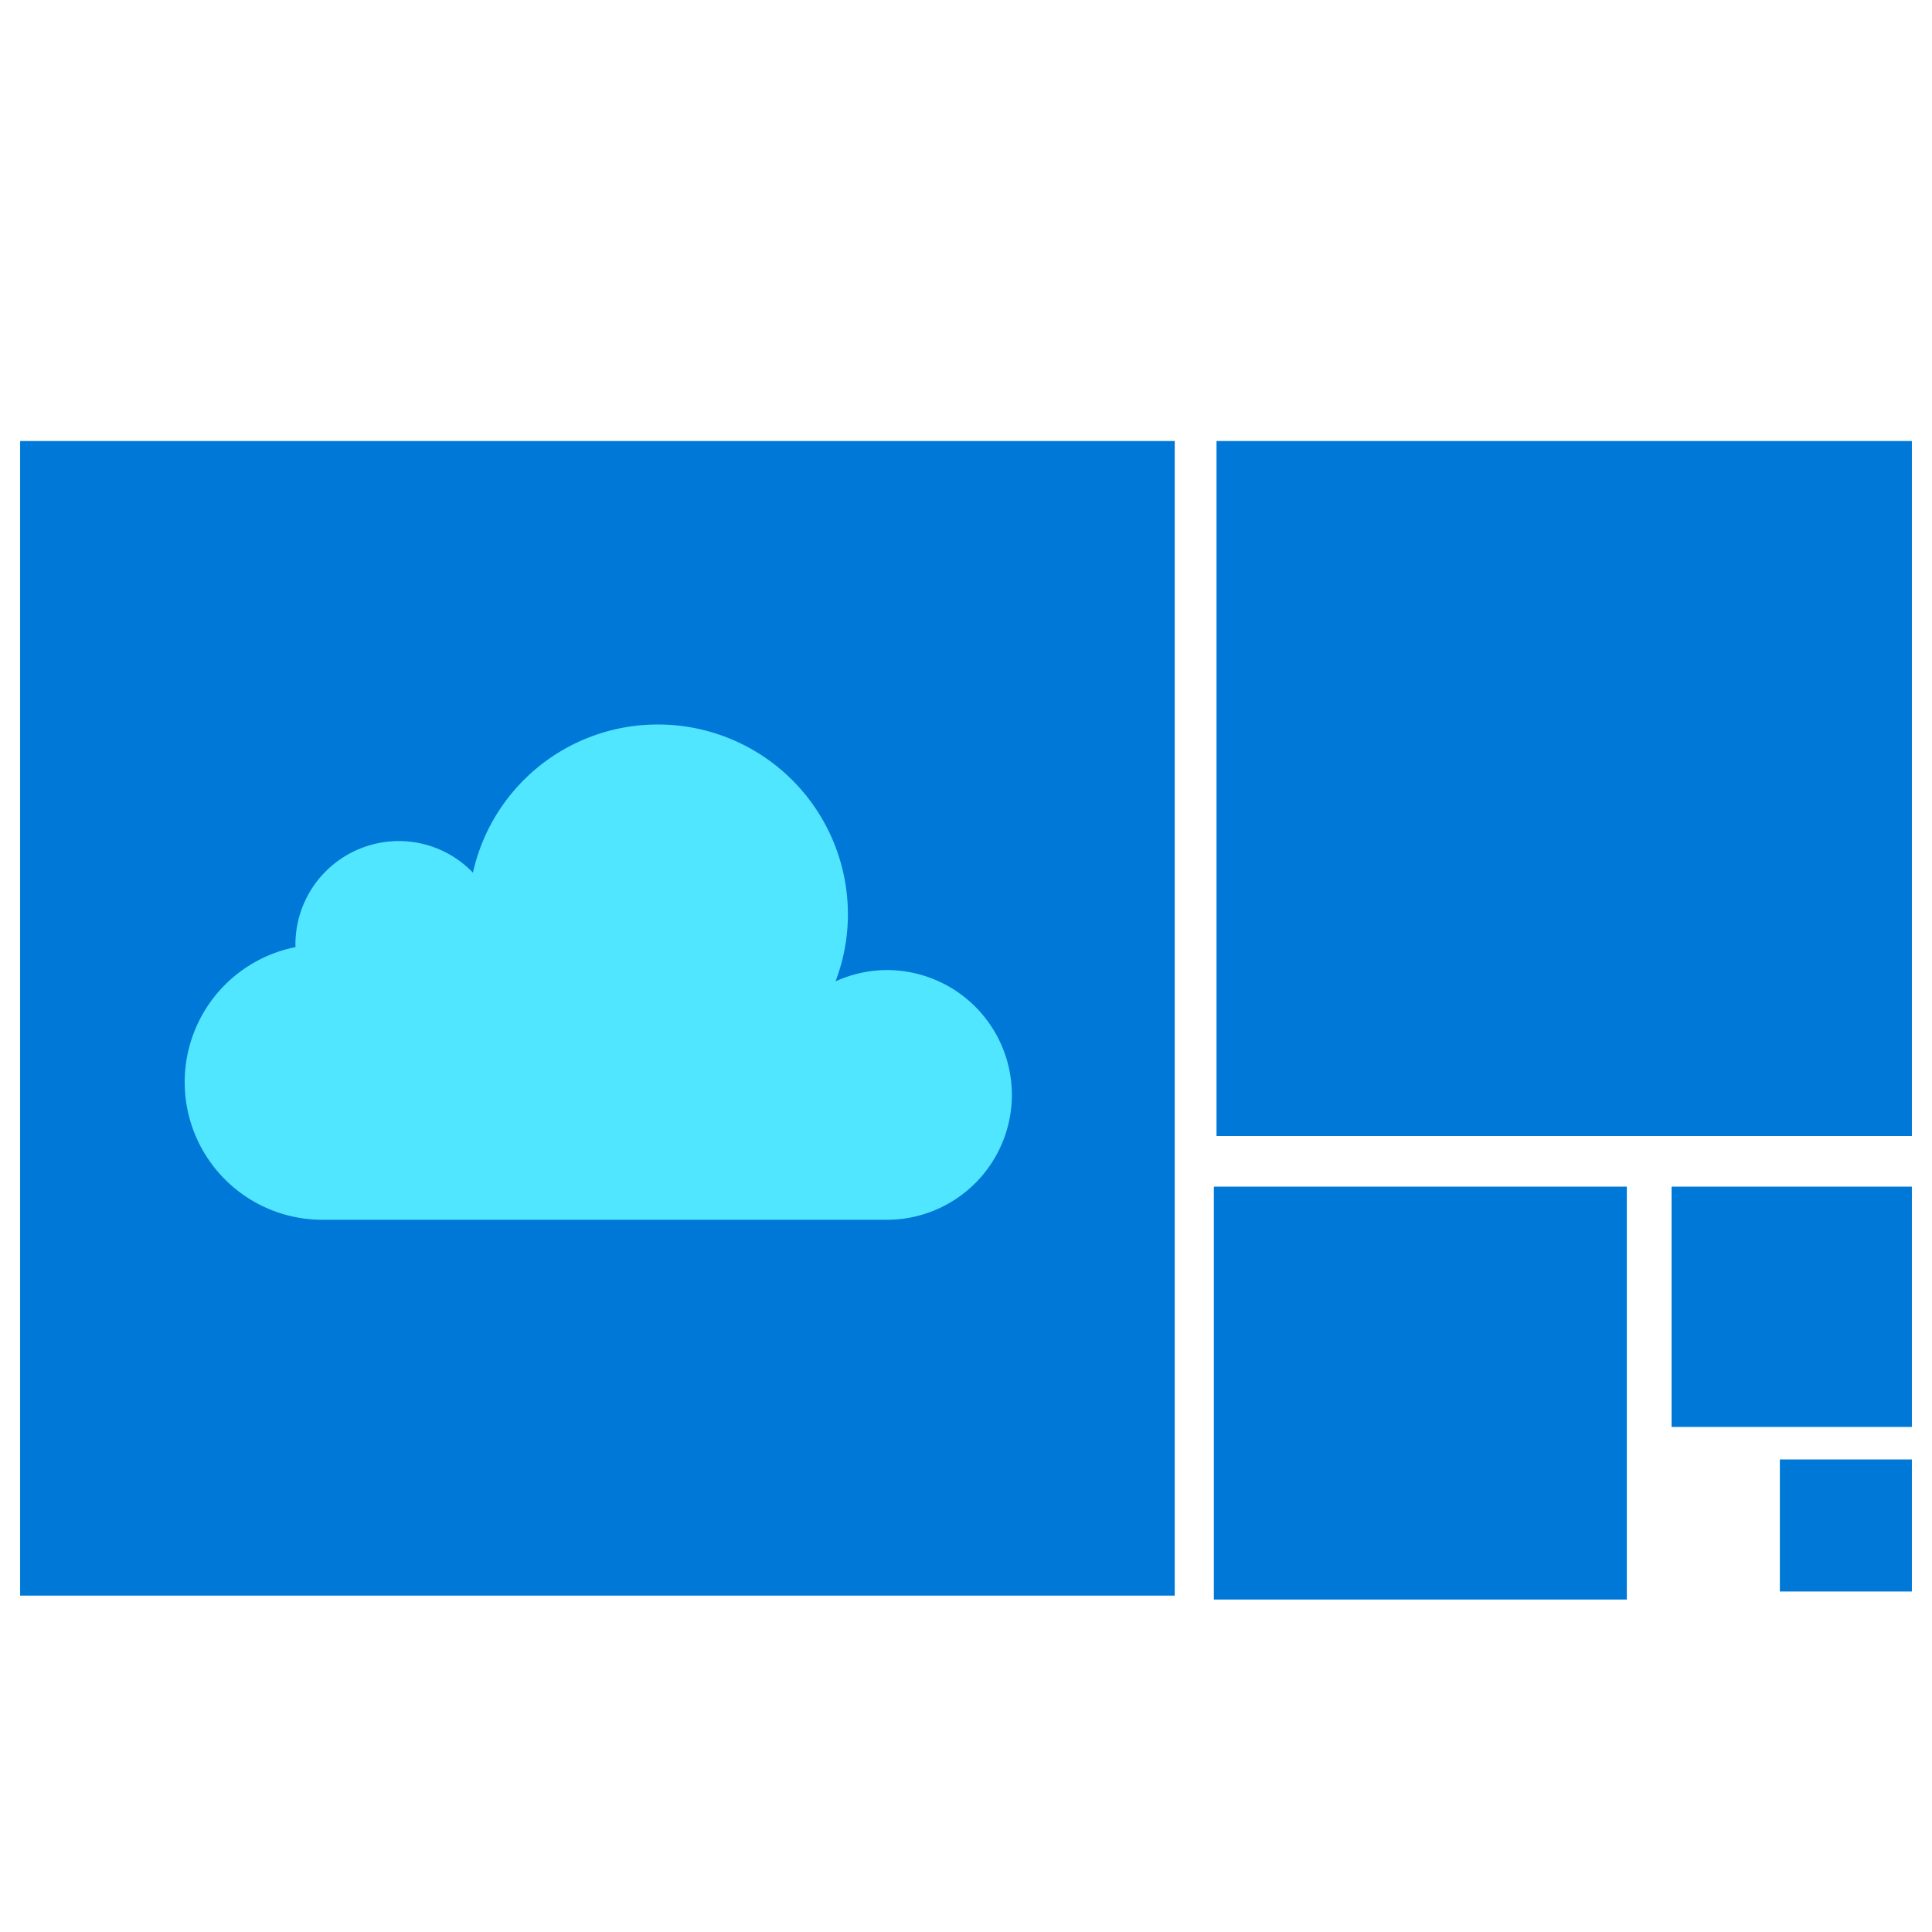 <svg xmlns="http://www.w3.org/2000/svg" viewBox="0 0 48 48"><path d="M29.186 39.643H.5V10.957h28.686v28.686zM47.49 28.224H30.224V10.957H47.5v17.267h-.01zM40.417 39.74H30.158V29.482h10.26v10.26zm7.083-4.288h-5.97v-5.97h5.97v5.97zm0 4.088h-3.28v-3.28h3.28v3.28z" fill="#0078D7"/><path d="M21.066 22.718A4.717 4.717 0 0016.347 18a4.701 4.701 0 00-4.597 3.681 2.547 2.547 0 00-1.84-.785 2.569 2.569 0 00-2.57 2.57v.065a3.42 3.42 0 00.663 6.774h14.035a3.106 3.106 0 003.102-3.102 3.106 3.106 0 00-3.102-3.102c-.458 0-.888.103-1.28.28a4.654 4.654 0 00.308-1.663z" fill="#50E6FF"/></svg>